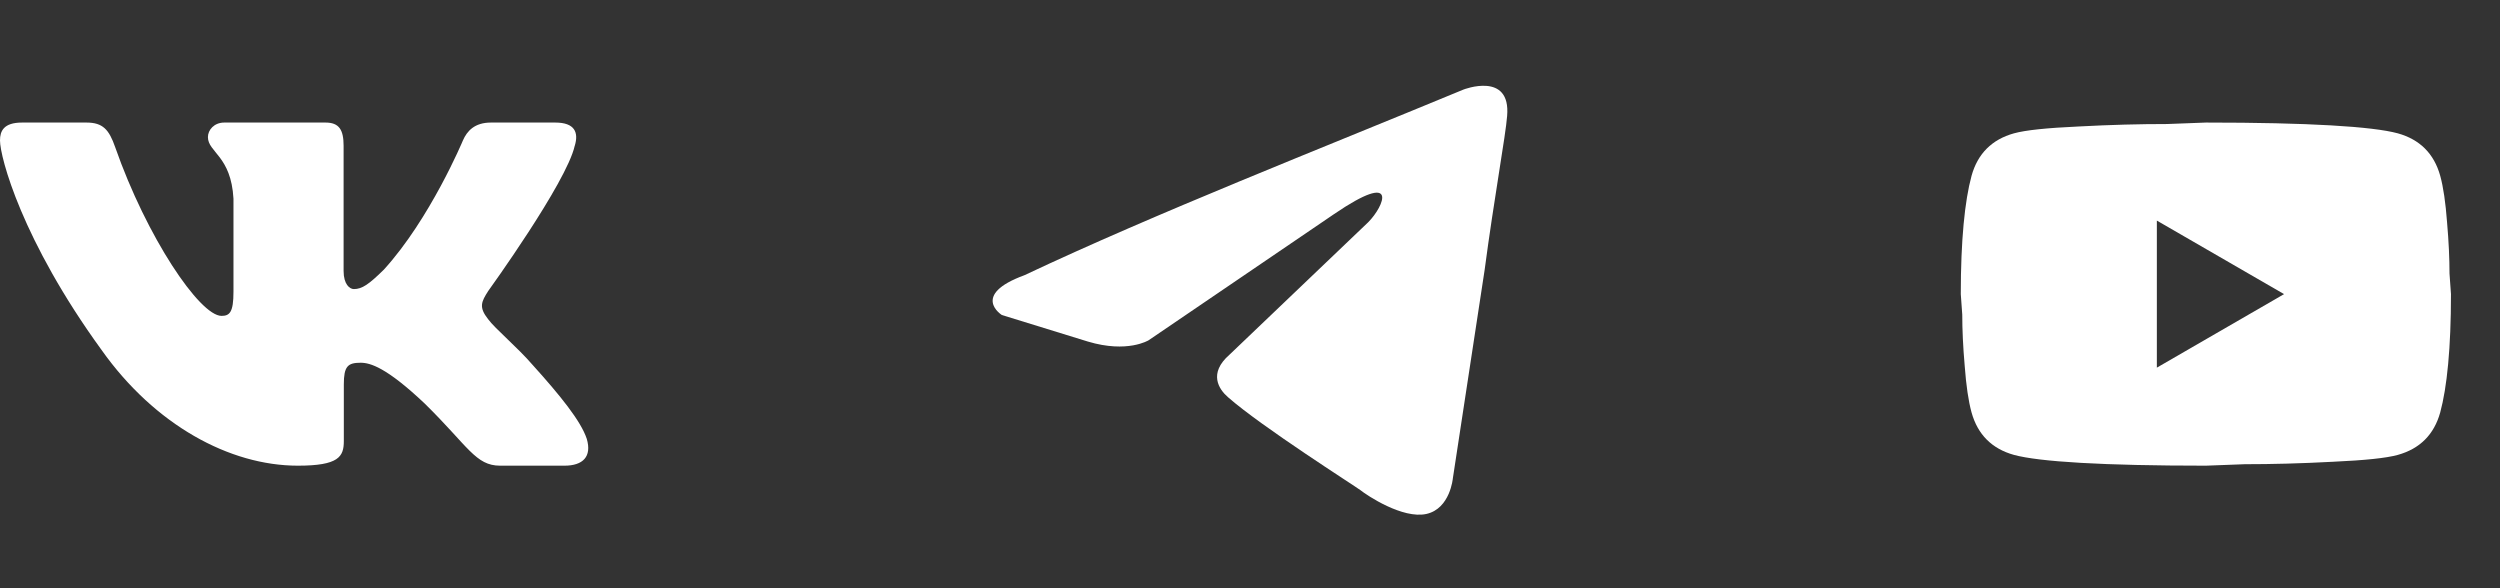 <?xml version="1.0" encoding="UTF-8"?> <svg xmlns="http://www.w3.org/2000/svg" width="136" height="32" viewBox="0 0 136 32" fill="none"><rect x="0" y="0" width="136" height="32" fill="#333333" stroke="none"/><g clip-path="url(#clip0_32_642)"><path fill-rule="evenodd" clip-rule="evenodd" d="M31.267 7.931C31.488 7.202 31.267 6.667 30.207 6.667H26.707C25.816 6.667 25.405 7.129 25.183 7.64C25.183 7.64 23.403 11.901 20.881 14.669C20.065 15.472 19.695 15.726 19.249 15.726C19.027 15.726 18.692 15.472 18.692 14.742V7.931C18.692 7.056 18.447 6.667 17.705 6.667H12.201C11.645 6.667 11.311 7.072 11.311 7.457C11.311 8.285 12.572 8.477 12.701 10.808V15.872C12.701 16.983 12.497 17.184 12.052 17.184C10.865 17.184 7.979 12.902 6.265 8.004C5.933 7.051 5.597 6.667 4.703 6.667H1.2C0.2 6.667 0 7.129 0 7.64C0 8.549 1.187 13.066 5.527 19.041C8.42 23.121 12.493 25.333 16.204 25.333C18.429 25.333 18.704 24.843 18.704 23.996V20.912C18.704 19.929 18.915 19.733 19.62 19.733C20.14 19.733 21.029 19.989 23.107 21.956C25.48 24.288 25.871 25.333 27.207 25.333H30.707C31.707 25.333 32.208 24.843 31.92 23.872C31.603 22.907 30.469 21.505 28.967 19.843C28.151 18.896 26.927 17.876 26.555 17.365C26.036 16.71 26.184 16.419 26.555 15.836C26.555 15.836 30.821 9.934 31.265 7.931" fill="white"></path></g><path d="M79.613 4.872C79.613 4.872 82.203 3.862 81.987 6.315C81.915 7.325 81.268 10.86 80.764 14.684L79.037 26.01C79.037 26.01 78.893 27.67 77.598 27.958C76.303 28.247 74.361 26.948 74.001 26.66C73.713 26.443 68.605 23.197 66.806 21.61C66.302 21.177 65.727 20.311 66.878 19.301L74.433 12.087C75.296 11.221 76.159 9.201 72.562 11.654L62.489 18.508C62.489 18.508 61.337 19.229 59.179 18.58L54.502 17.137C54.502 17.137 52.776 16.055 55.725 14.973C62.92 11.582 71.77 8.119 79.613 4.872Z" fill="white"></path><path d="M117.333 20L124.253 16L117.333 12V20ZM132.747 9.56C132.92 10.187 133.04 11.027 133.12 12.093C133.213 13.16 133.253 14.08 133.253 14.88L133.333 16C133.333 18.92 133.12 21.067 132.747 22.44C132.413 23.64 131.64 24.413 130.44 24.747C129.813 24.92 128.667 25.04 126.907 25.12C125.173 25.213 123.587 25.253 122.12 25.253L120 25.333C114.413 25.333 110.933 25.12 109.56 24.747C108.36 24.413 107.587 23.64 107.253 22.44C107.08 21.813 106.96 20.973 106.88 19.907C106.787 18.84 106.747 17.92 106.747 17.12L106.667 16C106.667 13.08 106.88 10.933 107.253 9.56C107.587 8.36 108.36 7.587 109.56 7.253C110.187 7.08 111.333 6.96 113.093 6.88C114.827 6.787 116.413 6.747 117.88 6.747L120 6.667C125.587 6.667 129.067 6.88 130.44 7.253C131.64 7.587 132.413 8.36 132.747 9.56Z" fill="white"></path><defs><clipPath id="clip0_32_642"><rect width="32" height="32" fill="white"></rect></clipPath></defs></svg> 